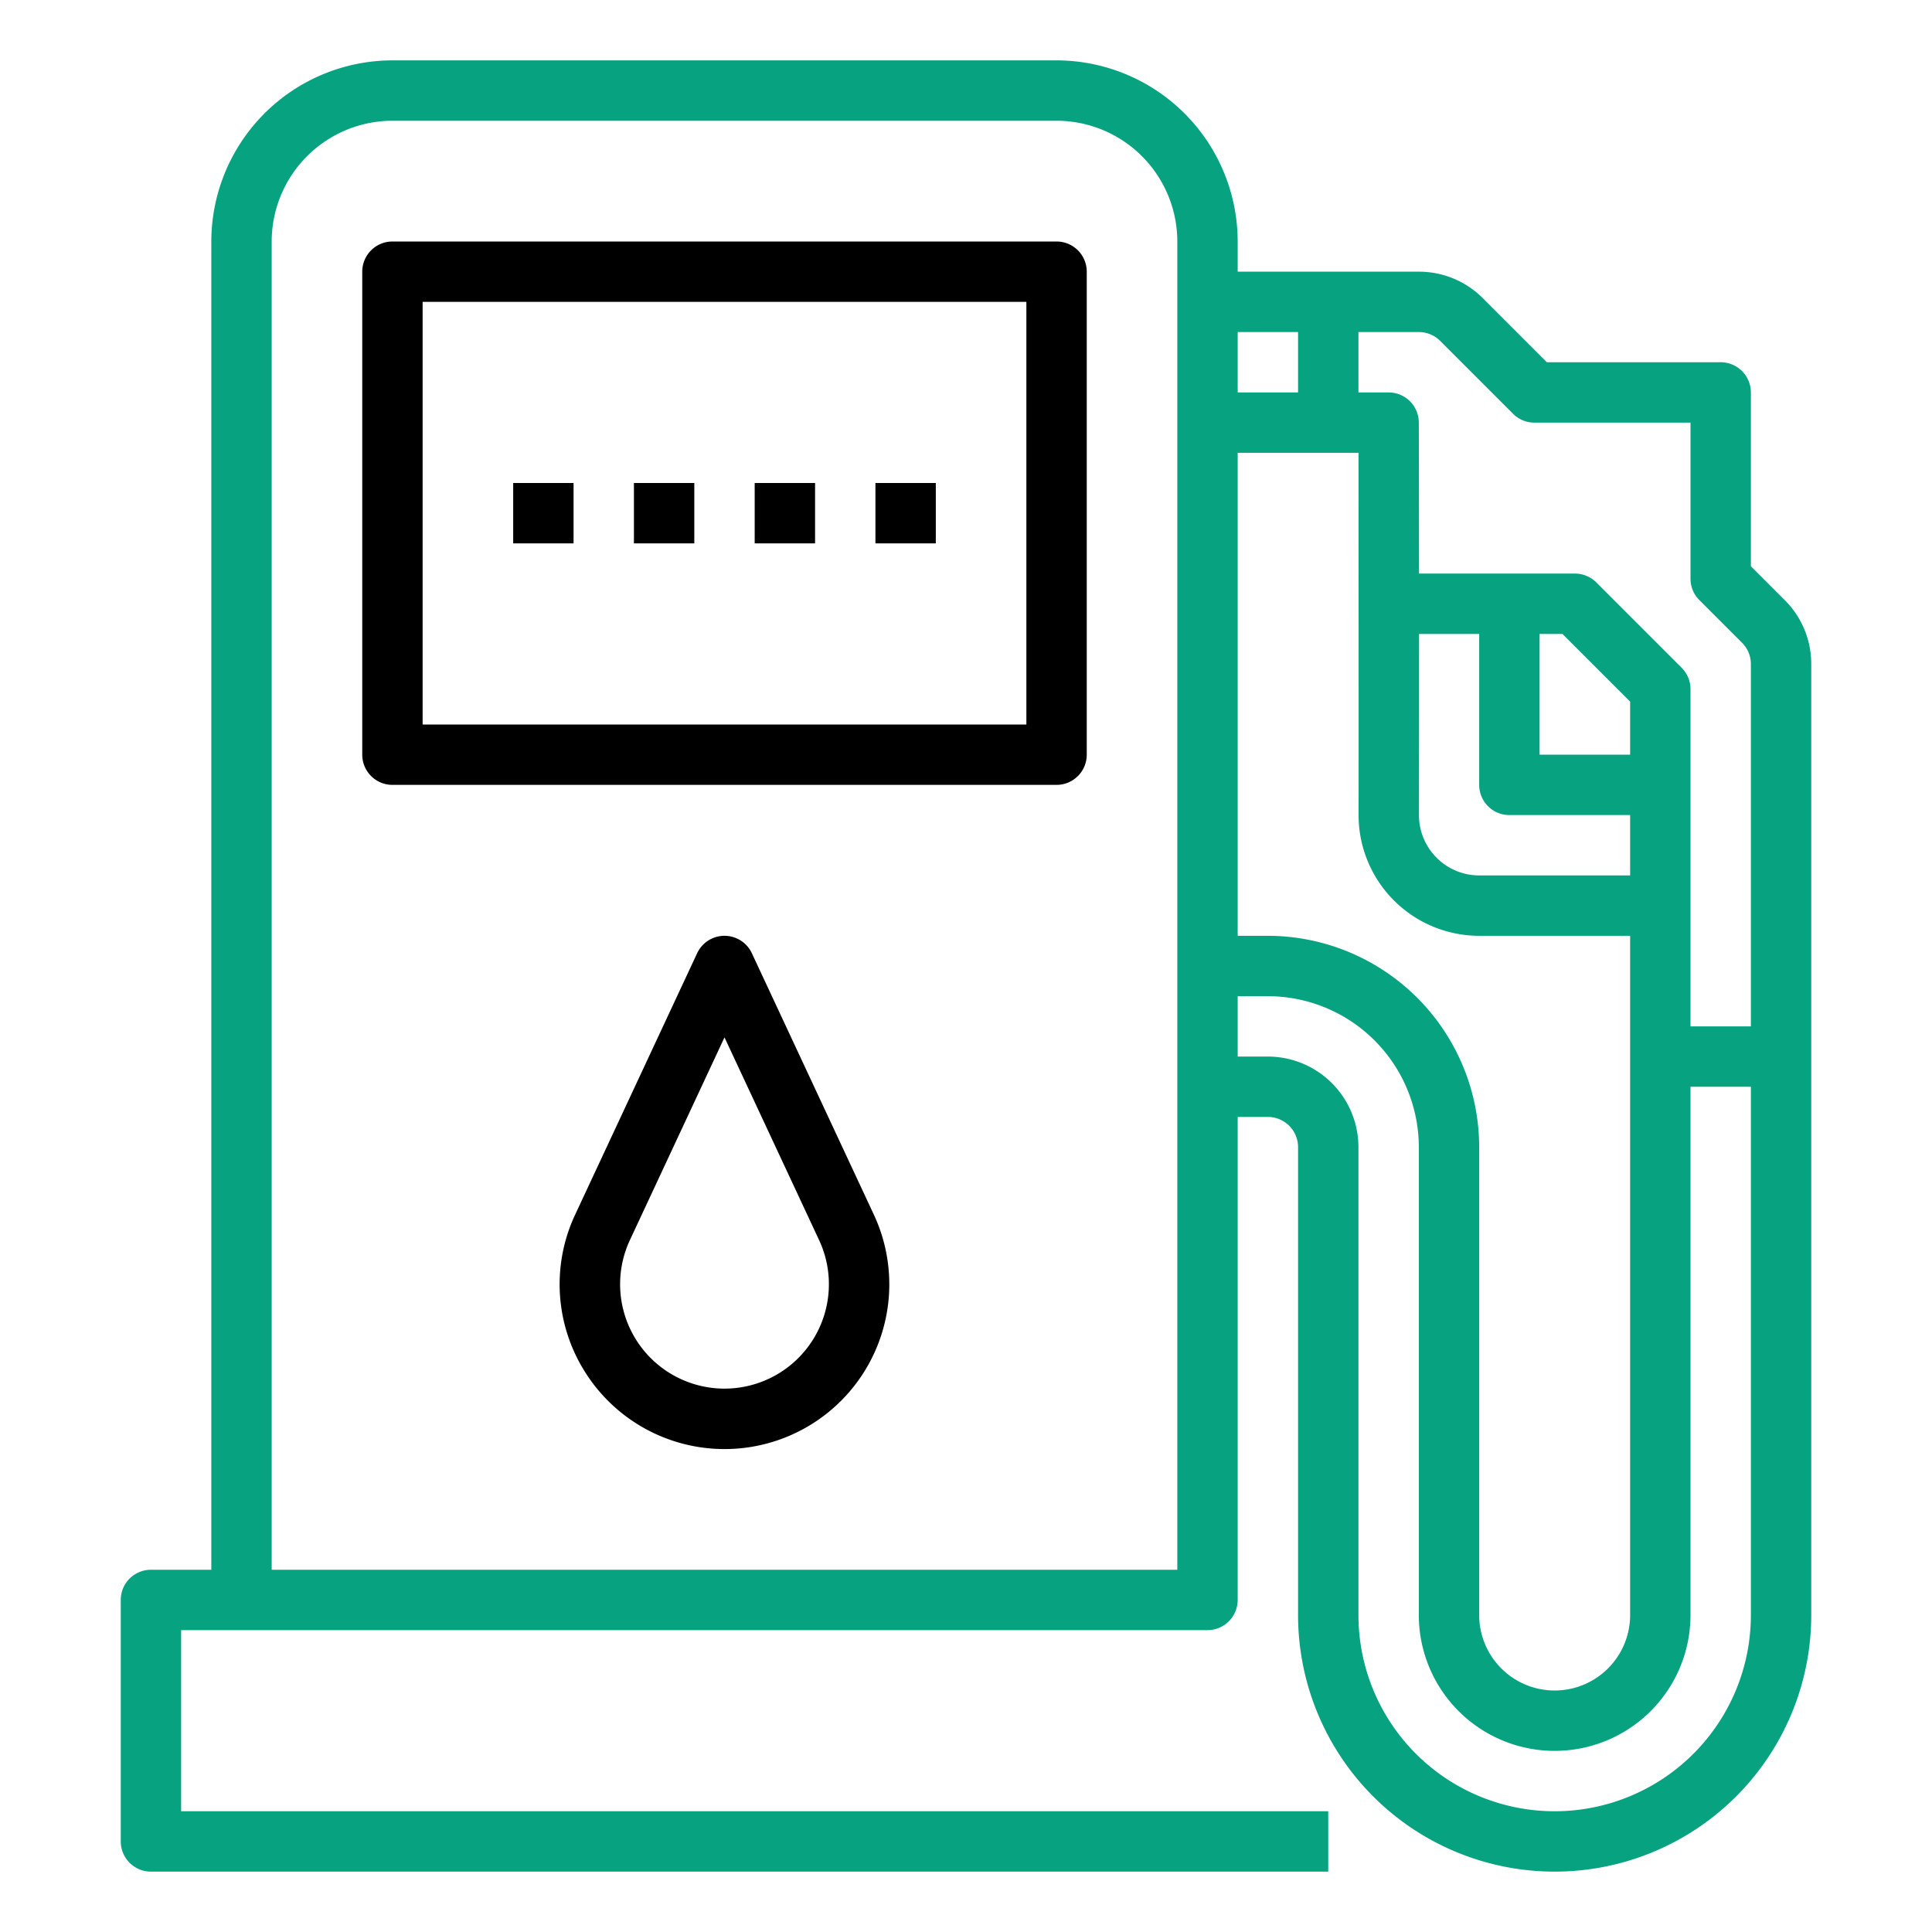 <svg height="512" viewBox="0 0 512 512" width="512" xmlns="http://www.w3.org/2000/svg"><g id="Outline"><path style="fill:rgb(7, 163, 129);" d="m472.971 159.029-8.971-8.97v-46.059a8 8 0 0 0 -8-8h-46.059l-16.971-16.971a23.842 23.842 0 0 0 -16.97-7.029h-48v-8a48.055 48.055 0 0 0 -48-48h-176a48.055 48.055 0 0 0 -48 48v352h-16a8 8 0 0 0 -8 8v64a8 8 0 0 0 8 8h312v-16h-304v-48h272a8 8 0 0 0 8-8v-128h8a8.009 8.009 0 0 1 8 8v124a68 68 0 0 0 136 0v-252a23.846 23.846 0 0 0 -7.029-16.971zm-91.314-68.686 19.314 19.314a8 8 0 0 0 5.657 2.343h41.372v41.372a8 8 0 0 0 2.343 5.657l11.314 11.313a7.952 7.952 0 0 1 2.343 5.658v96h-16v-89.373a8 8 0 0 0 -2.343-5.656l-22.628-22.628a8 8 0 0 0 -5.656-2.343h-41.314c-.018-21.768-.059-40.018-.059-40.018a8 8 0 0 0 -8-7.982h-8v-16h16a7.948 7.948 0 0 1 5.657 2.343zm-45.657 157.657h-8v-128h32.016c.016 8.841.052 84.113.021 95.923a31.993 31.993 0 0 0 32 32.077h39.963v180a20 20 0 0 1 -40 0v-124a56.064 56.064 0 0 0 -56-56zm78.059-80 17.941 17.941v14.059h-24v-32zm-14.059 48h32v16h-39.963a15.994 15.994 0 0 1 -16-16.035c.025-9.873.032-32.712.03-47.965h15.933v40a8 8 0 0 0 8 8zm-56-128v16h-16v-16zm-272 328v-352a32.036 32.036 0 0 1 32-32h176a32.036 32.036 0 0 1 32 32v352zm392 12a52 52 0 0 1 -104 0v-124a24.027 24.027 0 0 0 -24-24h-8v-16h8a40.045 40.045 0 0 1 40 40v124a36 36 0 0 0 72 0v-140h16z"/><path d="m280 64h-176a8 8 0 0 0 -8 8v128a8 8 0 0 0 8 8h176a8 8 0 0 0 8-8v-128a8 8 0 0 0 -8-8zm-8 128h-160v-112h160z"/><path d="m136 128h16v16h-16z"/><path d="m167.998 128h16v16h-16z"/><path d="m200 128h16v16h-16z"/><path d="m231.998 128h16v16h-16z"/><path d="m155.17 363.791a43.664 43.664 0 0 0 76.4-41.92l-32.32-69.254a8 8 0 0 0 -14.5 0l-32.318 69.254a43.462 43.462 0 0 0 2.738 41.92zm11.761-35.154 25.069-53.72 25.069 53.72a27.664 27.664 0 1 1 -50.138 0z"/></g></svg>